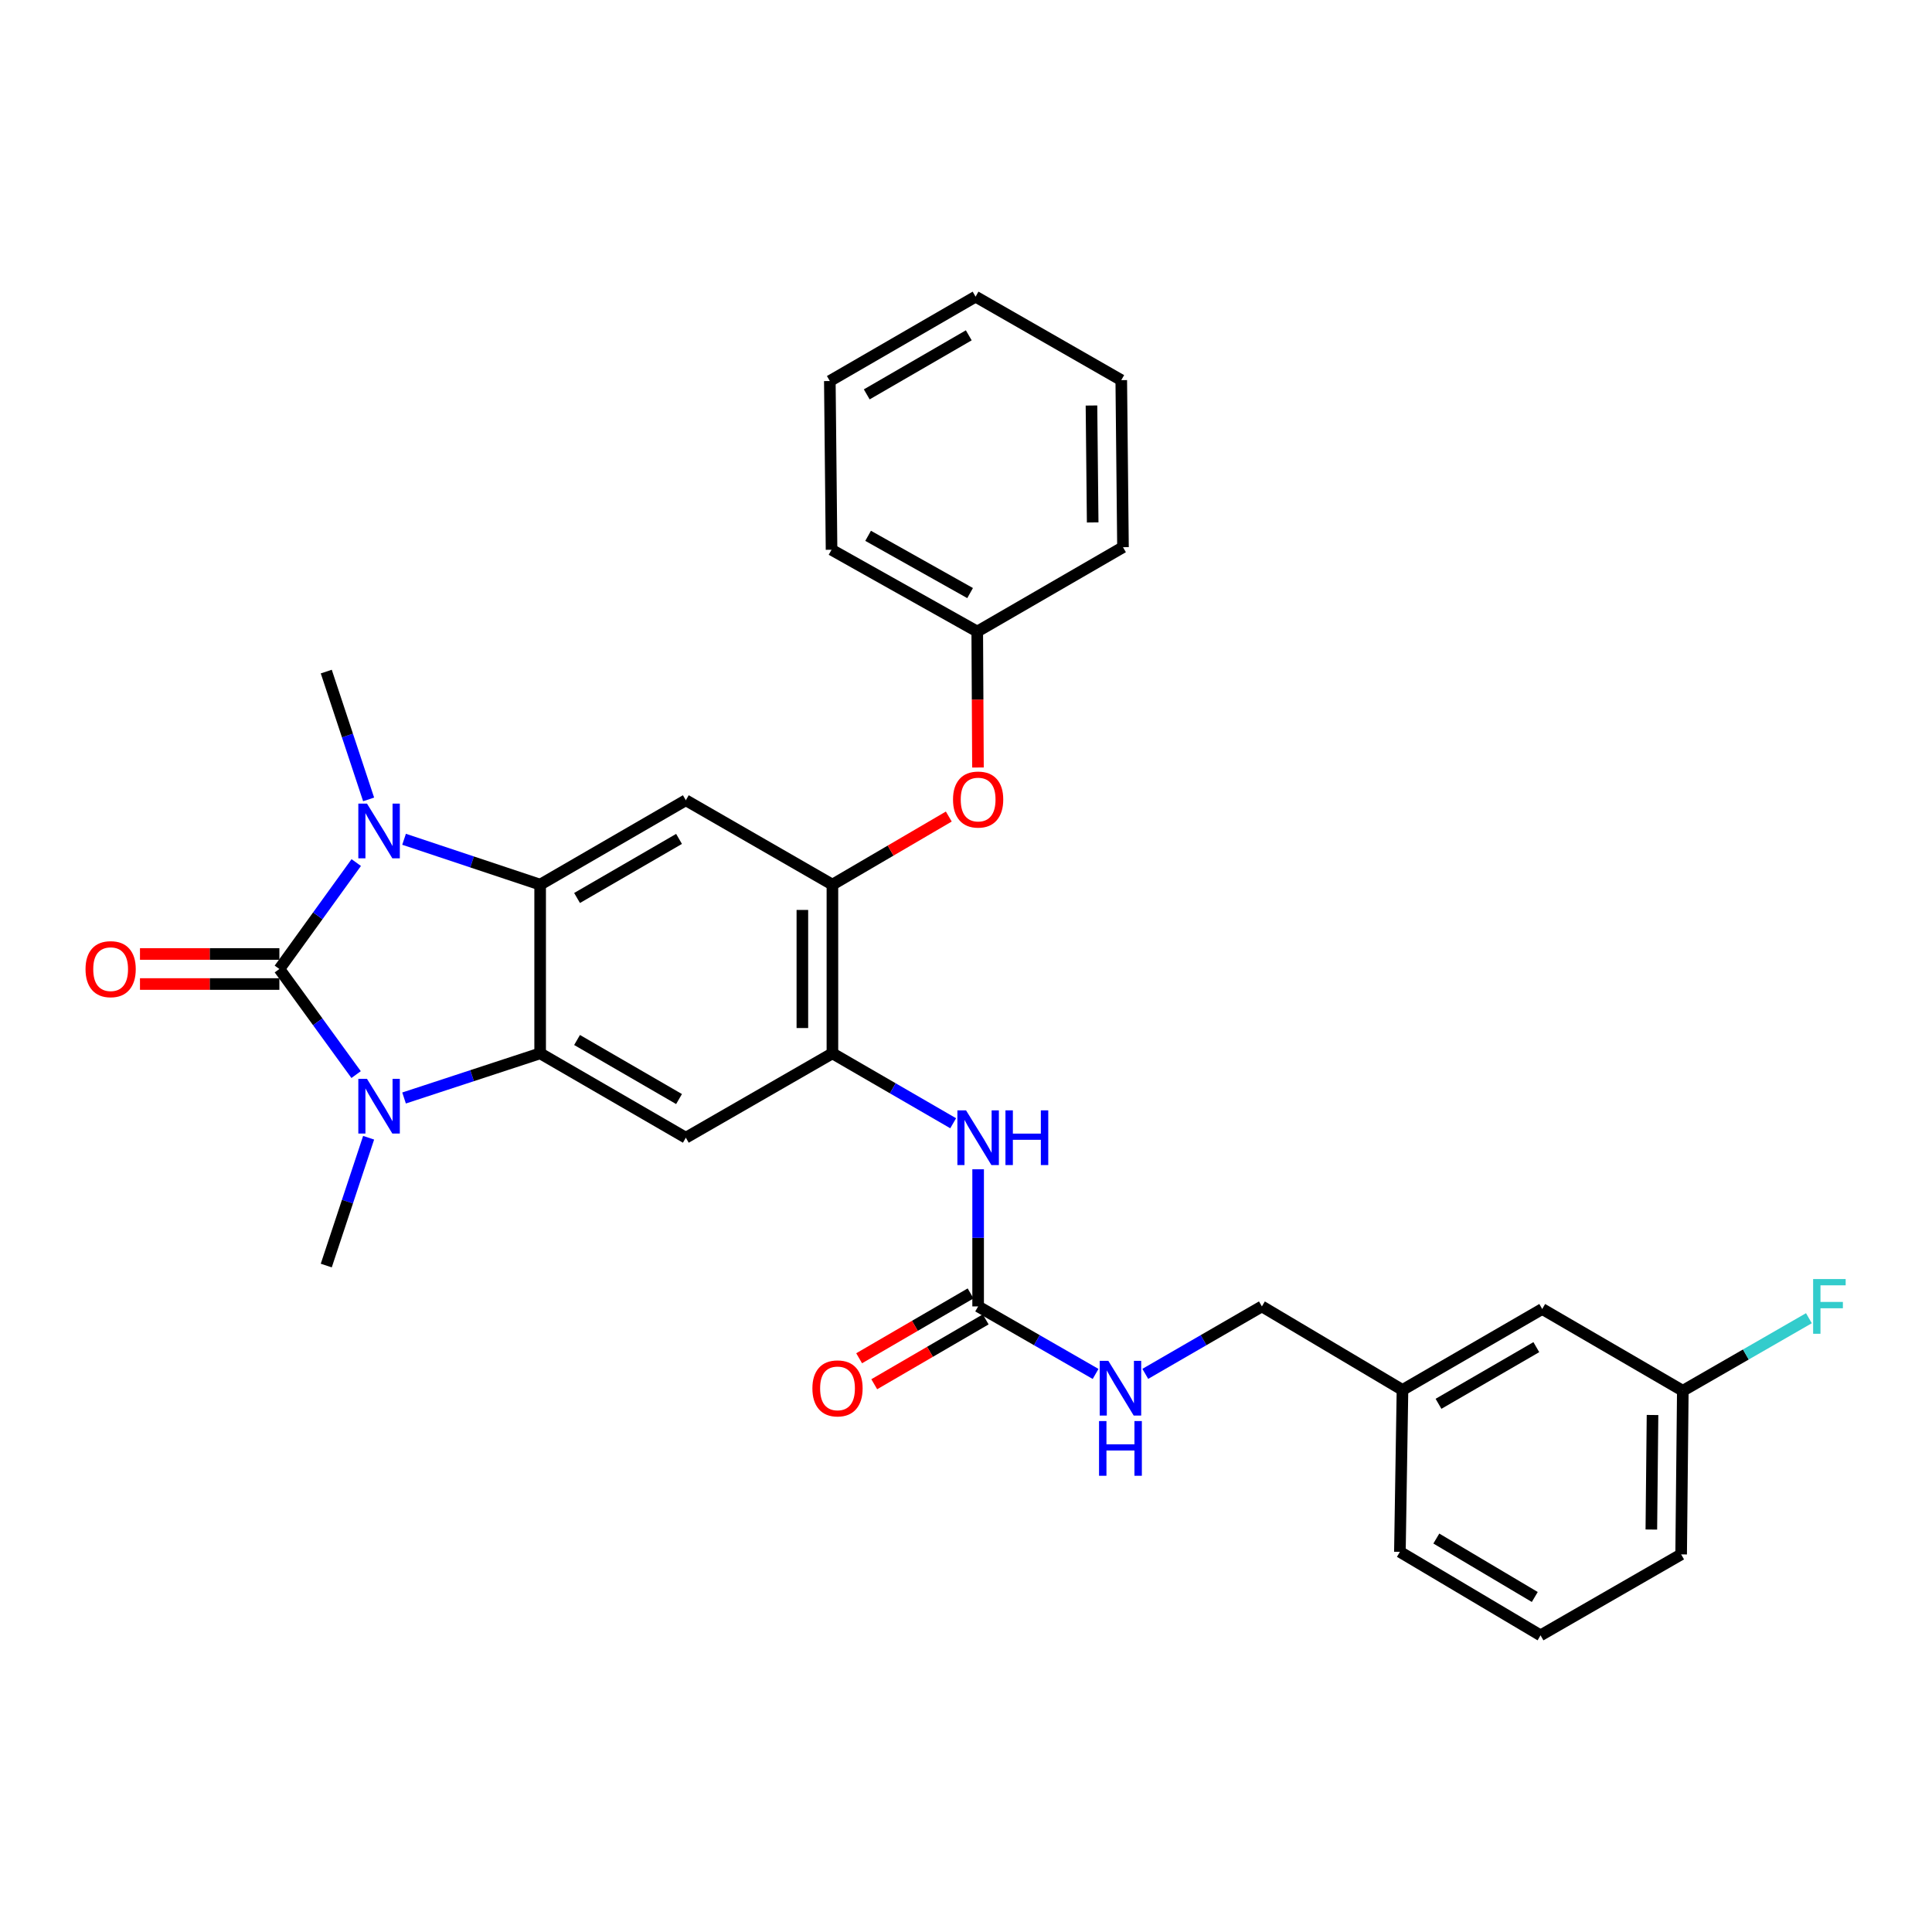 <?xml version='1.0' encoding='iso-8859-1'?>
<svg version='1.1' baseProfile='full'
              xmlns='http://www.w3.org/2000/svg'
                      xmlns:rdkit='http://www.rdkit.org/xml'
                      xmlns:xlink='http://www.w3.org/1999/xlink'
                  xml:space='preserve'
width='1000px' height='1000px' viewBox='0 0 1000 1000'>
<!-- END OF HEADER -->
<rect style='opacity:1.0;fill:#FFFFFF;stroke:none' width='1000' height='1000' x='0' y='0'> </rect>
<path class='bond-0' d='M 144.606,501.555 L 164.498,474.009' style='fill:none;fill-rule:evenodd;stroke:#000000;stroke-width:6px;stroke-linecap:butt;stroke-linejoin:miter;stroke-opacity:1' />
<path class='bond-0' d='M 164.498,474.009 L 184.39,446.462' style='fill:none;fill-rule:evenodd;stroke:#0000FF;stroke-width:6px;stroke-linecap:butt;stroke-linejoin:miter;stroke-opacity:1' />
<path class='bond-1' d='M 144.606,501.555 L 164.464,528.882' style='fill:none;fill-rule:evenodd;stroke:#000000;stroke-width:6px;stroke-linecap:butt;stroke-linejoin:miter;stroke-opacity:1' />
<path class='bond-1' d='M 164.464,528.882 L 184.322,556.209' style='fill:none;fill-rule:evenodd;stroke:#0000FF;stroke-width:6px;stroke-linecap:butt;stroke-linejoin:miter;stroke-opacity:1' />
<path class='bond-10' d='M 144.606,493.779 L 108.528,493.779' style='fill:none;fill-rule:evenodd;stroke:#000000;stroke-width:6px;stroke-linecap:butt;stroke-linejoin:miter;stroke-opacity:1' />
<path class='bond-10' d='M 108.528,493.779 L 72.451,493.779' style='fill:none;fill-rule:evenodd;stroke:#FF0000;stroke-width:6px;stroke-linecap:butt;stroke-linejoin:miter;stroke-opacity:1' />
<path class='bond-10' d='M 144.606,509.332 L 108.528,509.332' style='fill:none;fill-rule:evenodd;stroke:#000000;stroke-width:6px;stroke-linecap:butt;stroke-linejoin:miter;stroke-opacity:1' />
<path class='bond-10' d='M 108.528,509.332 L 72.451,509.332' style='fill:none;fill-rule:evenodd;stroke:#FF0000;stroke-width:6px;stroke-linecap:butt;stroke-linejoin:miter;stroke-opacity:1' />
<path class='bond-2' d='M 209.144,434.41 L 244.361,446.148' style='fill:none;fill-rule:evenodd;stroke:#0000FF;stroke-width:6px;stroke-linecap:butt;stroke-linejoin:miter;stroke-opacity:1' />
<path class='bond-2' d='M 244.361,446.148 L 279.579,457.886' style='fill:none;fill-rule:evenodd;stroke:#000000;stroke-width:6px;stroke-linecap:butt;stroke-linejoin:miter;stroke-opacity:1' />
<path class='bond-15' d='M 190.796,413.766 L 179.836,380.687' style='fill:none;fill-rule:evenodd;stroke:#0000FF;stroke-width:6px;stroke-linecap:butt;stroke-linejoin:miter;stroke-opacity:1' />
<path class='bond-15' d='M 179.836,380.687 L 168.877,347.607' style='fill:none;fill-rule:evenodd;stroke:#000000;stroke-width:6px;stroke-linecap:butt;stroke-linejoin:miter;stroke-opacity:1' />
<path class='bond-3' d='M 209.14,568.319 L 244.36,556.763' style='fill:none;fill-rule:evenodd;stroke:#0000FF;stroke-width:6px;stroke-linecap:butt;stroke-linejoin:miter;stroke-opacity:1' />
<path class='bond-3' d='M 244.36,556.763 L 279.579,545.207' style='fill:none;fill-rule:evenodd;stroke:#000000;stroke-width:6px;stroke-linecap:butt;stroke-linejoin:miter;stroke-opacity:1' />
<path class='bond-14' d='M 190.795,588.895 L 179.836,621.97' style='fill:none;fill-rule:evenodd;stroke:#0000FF;stroke-width:6px;stroke-linecap:butt;stroke-linejoin:miter;stroke-opacity:1' />
<path class='bond-14' d='M 179.836,621.97 L 168.877,655.045' style='fill:none;fill-rule:evenodd;stroke:#000000;stroke-width:6px;stroke-linecap:butt;stroke-linejoin:miter;stroke-opacity:1' />
<path class='bond-5' d='M 279.579,457.886 L 354.985,414.208' style='fill:none;fill-rule:evenodd;stroke:#000000;stroke-width:6px;stroke-linecap:butt;stroke-linejoin:miter;stroke-opacity:1' />
<path class='bond-5' d='M 298.685,464.793 L 351.469,434.218' style='fill:none;fill-rule:evenodd;stroke:#000000;stroke-width:6px;stroke-linecap:butt;stroke-linejoin:miter;stroke-opacity:1' />
<path class='bond-30' d='M 279.579,457.886 L 279.579,545.207' style='fill:none;fill-rule:evenodd;stroke:#000000;stroke-width:6px;stroke-linecap:butt;stroke-linejoin:miter;stroke-opacity:1' />
<path class='bond-4' d='M 279.579,545.207 L 354.985,588.876' style='fill:none;fill-rule:evenodd;stroke:#000000;stroke-width:6px;stroke-linecap:butt;stroke-linejoin:miter;stroke-opacity:1' />
<path class='bond-4' d='M 298.684,538.299 L 351.468,568.867' style='fill:none;fill-rule:evenodd;stroke:#000000;stroke-width:6px;stroke-linecap:butt;stroke-linejoin:miter;stroke-opacity:1' />
<path class='bond-6' d='M 354.985,588.876 L 430.857,545.207' style='fill:none;fill-rule:evenodd;stroke:#000000;stroke-width:6px;stroke-linecap:butt;stroke-linejoin:miter;stroke-opacity:1' />
<path class='bond-7' d='M 354.985,414.208 L 430.857,457.886' style='fill:none;fill-rule:evenodd;stroke:#000000;stroke-width:6px;stroke-linecap:butt;stroke-linejoin:miter;stroke-opacity:1' />
<path class='bond-9' d='M 430.857,545.207 L 462.109,563.302' style='fill:none;fill-rule:evenodd;stroke:#000000;stroke-width:6px;stroke-linecap:butt;stroke-linejoin:miter;stroke-opacity:1' />
<path class='bond-9' d='M 462.109,563.302 L 493.361,581.396' style='fill:none;fill-rule:evenodd;stroke:#0000FF;stroke-width:6px;stroke-linecap:butt;stroke-linejoin:miter;stroke-opacity:1' />
<path class='bond-31' d='M 430.857,545.207 L 430.857,457.886' style='fill:none;fill-rule:evenodd;stroke:#000000;stroke-width:6px;stroke-linecap:butt;stroke-linejoin:miter;stroke-opacity:1' />
<path class='bond-31' d='M 415.304,532.109 L 415.304,470.984' style='fill:none;fill-rule:evenodd;stroke:#000000;stroke-width:6px;stroke-linecap:butt;stroke-linejoin:miter;stroke-opacity:1' />
<path class='bond-11' d='M 430.857,457.886 L 460.976,440.265' style='fill:none;fill-rule:evenodd;stroke:#000000;stroke-width:6px;stroke-linecap:butt;stroke-linejoin:miter;stroke-opacity:1' />
<path class='bond-11' d='M 460.976,440.265 L 491.096,422.643' style='fill:none;fill-rule:evenodd;stroke:#FF0000;stroke-width:6px;stroke-linecap:butt;stroke-linejoin:miter;stroke-opacity:1' />
<path class='bond-8' d='M 506.28,676.197 L 506.28,640.708' style='fill:none;fill-rule:evenodd;stroke:#000000;stroke-width:6px;stroke-linecap:butt;stroke-linejoin:miter;stroke-opacity:1' />
<path class='bond-8' d='M 506.28,640.708 L 506.28,605.219' style='fill:none;fill-rule:evenodd;stroke:#0000FF;stroke-width:6px;stroke-linecap:butt;stroke-linejoin:miter;stroke-opacity:1' />
<path class='bond-12' d='M 506.28,676.197 L 536.678,693.673' style='fill:none;fill-rule:evenodd;stroke:#000000;stroke-width:6px;stroke-linecap:butt;stroke-linejoin:miter;stroke-opacity:1' />
<path class='bond-12' d='M 536.678,693.673 L 567.076,711.149' style='fill:none;fill-rule:evenodd;stroke:#0000FF;stroke-width:6px;stroke-linecap:butt;stroke-linejoin:miter;stroke-opacity:1' />
<path class='bond-13' d='M 502.37,669.476 L 473.528,686.255' style='fill:none;fill-rule:evenodd;stroke:#000000;stroke-width:6px;stroke-linecap:butt;stroke-linejoin:miter;stroke-opacity:1' />
<path class='bond-13' d='M 473.528,686.255 L 444.687,703.035' style='fill:none;fill-rule:evenodd;stroke:#FF0000;stroke-width:6px;stroke-linecap:butt;stroke-linejoin:miter;stroke-opacity:1' />
<path class='bond-13' d='M 510.191,682.919 L 481.35,699.698' style='fill:none;fill-rule:evenodd;stroke:#000000;stroke-width:6px;stroke-linecap:butt;stroke-linejoin:miter;stroke-opacity:1' />
<path class='bond-13' d='M 481.35,699.698 L 452.508,716.478' style='fill:none;fill-rule:evenodd;stroke:#FF0000;stroke-width:6px;stroke-linecap:butt;stroke-linejoin:miter;stroke-opacity:1' />
<path class='bond-17' d='M 506.193,397.267 L 506.008,362.077' style='fill:none;fill-rule:evenodd;stroke:#FF0000;stroke-width:6px;stroke-linecap:butt;stroke-linejoin:miter;stroke-opacity:1' />
<path class='bond-17' d='M 506.008,362.077 L 505.822,326.887' style='fill:none;fill-rule:evenodd;stroke:#000000;stroke-width:6px;stroke-linecap:butt;stroke-linejoin:miter;stroke-opacity:1' />
<path class='bond-16' d='M 592.795,711.109 L 622.973,693.653' style='fill:none;fill-rule:evenodd;stroke:#0000FF;stroke-width:6px;stroke-linecap:butt;stroke-linejoin:miter;stroke-opacity:1' />
<path class='bond-16' d='M 622.973,693.653 L 653.152,676.197' style='fill:none;fill-rule:evenodd;stroke:#000000;stroke-width:6px;stroke-linecap:butt;stroke-linejoin:miter;stroke-opacity:1' />
<path class='bond-20' d='M 653.152,676.197 L 725.922,719.434' style='fill:none;fill-rule:evenodd;stroke:#000000;stroke-width:6px;stroke-linecap:butt;stroke-linejoin:miter;stroke-opacity:1' />
<path class='bond-25' d='M 505.822,326.887 L 430.408,284.549' style='fill:none;fill-rule:evenodd;stroke:#000000;stroke-width:6px;stroke-linecap:butt;stroke-linejoin:miter;stroke-opacity:1' />
<path class='bond-25' d='M 502.124,306.975 L 449.334,277.338' style='fill:none;fill-rule:evenodd;stroke:#000000;stroke-width:6px;stroke-linecap:butt;stroke-linejoin:miter;stroke-opacity:1' />
<path class='bond-26' d='M 505.822,326.887 L 581.254,283.227' style='fill:none;fill-rule:evenodd;stroke:#000000;stroke-width:6px;stroke-linecap:butt;stroke-linejoin:miter;stroke-opacity:1' />
<path class='bond-18' d='M 798.252,677.537 L 725.922,719.434' style='fill:none;fill-rule:evenodd;stroke:#000000;stroke-width:6px;stroke-linecap:butt;stroke-linejoin:miter;stroke-opacity:1' />
<path class='bond-18' d='M 795.198,697.279 L 744.567,726.608' style='fill:none;fill-rule:evenodd;stroke:#000000;stroke-width:6px;stroke-linecap:butt;stroke-linejoin:miter;stroke-opacity:1' />
<path class='bond-19' d='M 798.252,677.537 L 871.022,719.858' style='fill:none;fill-rule:evenodd;stroke:#000000;stroke-width:6px;stroke-linecap:butt;stroke-linejoin:miter;stroke-opacity:1' />
<path class='bond-21' d='M 871.022,719.858 L 903.654,701.08' style='fill:none;fill-rule:evenodd;stroke:#000000;stroke-width:6px;stroke-linecap:butt;stroke-linejoin:miter;stroke-opacity:1' />
<path class='bond-21' d='M 903.654,701.08 L 936.286,682.302' style='fill:none;fill-rule:evenodd;stroke:#33CCCC;stroke-width:6px;stroke-linecap:butt;stroke-linejoin:miter;stroke-opacity:1' />
<path class='bond-33' d='M 871.022,719.858 L 870.158,804.552' style='fill:none;fill-rule:evenodd;stroke:#000000;stroke-width:6px;stroke-linecap:butt;stroke-linejoin:miter;stroke-opacity:1' />
<path class='bond-33' d='M 855.34,732.403 L 854.735,791.689' style='fill:none;fill-rule:evenodd;stroke:#000000;stroke-width:6px;stroke-linecap:butt;stroke-linejoin:miter;stroke-opacity:1' />
<path class='bond-24' d='M 725.922,719.434 L 724.583,803.239' style='fill:none;fill-rule:evenodd;stroke:#000000;stroke-width:6px;stroke-linecap:butt;stroke-linejoin:miter;stroke-opacity:1' />
<path class='bond-22' d='M 797.379,846.45 L 724.583,803.239' style='fill:none;fill-rule:evenodd;stroke:#000000;stroke-width:6px;stroke-linecap:butt;stroke-linejoin:miter;stroke-opacity:1' />
<path class='bond-22' d='M 794.398,826.594 L 743.441,796.346' style='fill:none;fill-rule:evenodd;stroke:#000000;stroke-width:6px;stroke-linecap:butt;stroke-linejoin:miter;stroke-opacity:1' />
<path class='bond-23' d='M 797.379,846.45 L 870.158,804.552' style='fill:none;fill-rule:evenodd;stroke:#000000;stroke-width:6px;stroke-linecap:butt;stroke-linejoin:miter;stroke-opacity:1' />
<path class='bond-28' d='M 430.408,284.549 L 429.518,197.219' style='fill:none;fill-rule:evenodd;stroke:#000000;stroke-width:6px;stroke-linecap:butt;stroke-linejoin:miter;stroke-opacity:1' />
<path class='bond-27' d='M 581.254,283.227 L 580.364,196.761' style='fill:none;fill-rule:evenodd;stroke:#000000;stroke-width:6px;stroke-linecap:butt;stroke-linejoin:miter;stroke-opacity:1' />
<path class='bond-27' d='M 565.568,270.417 L 564.945,209.891' style='fill:none;fill-rule:evenodd;stroke:#000000;stroke-width:6px;stroke-linecap:butt;stroke-linejoin:miter;stroke-opacity:1' />
<path class='bond-29' d='M 580.364,196.761 L 504.958,153.55' style='fill:none;fill-rule:evenodd;stroke:#000000;stroke-width:6px;stroke-linecap:butt;stroke-linejoin:miter;stroke-opacity:1' />
<path class='bond-32' d='M 429.518,197.219 L 504.958,153.55' style='fill:none;fill-rule:evenodd;stroke:#000000;stroke-width:6px;stroke-linecap:butt;stroke-linejoin:miter;stroke-opacity:1' />
<path class='bond-32' d='M 448.626,204.129 L 501.434,173.561' style='fill:none;fill-rule:evenodd;stroke:#000000;stroke-width:6px;stroke-linecap:butt;stroke-linejoin:miter;stroke-opacity:1' />
<path  class='atom-1' d='M 189.947 415.938
L 199.227 430.938
Q 200.147 432.418, 201.627 435.098
Q 203.107 437.778, 203.187 437.938
L 203.187 415.938
L 206.947 415.938
L 206.947 444.258
L 203.067 444.258
L 193.107 427.858
Q 191.947 425.938, 190.707 423.738
Q 189.507 421.538, 189.147 420.858
L 189.147 444.258
L 185.467 444.258
L 185.467 415.938
L 189.947 415.938
' fill='#0000FF'/>
<path  class='atom-2' d='M 189.947 558.403
L 199.227 573.403
Q 200.147 574.883, 201.627 577.563
Q 203.107 580.243, 203.187 580.403
L 203.187 558.403
L 206.947 558.403
L 206.947 586.723
L 203.067 586.723
L 193.107 570.323
Q 191.947 568.403, 190.707 566.203
Q 189.507 564.003, 189.147 563.323
L 189.147 586.723
L 185.467 586.723
L 185.467 558.403
L 189.947 558.403
' fill='#0000FF'/>
<path  class='atom-10' d='M 500.02 574.716
L 509.3 589.716
Q 510.22 591.196, 511.7 593.876
Q 513.18 596.556, 513.26 596.716
L 513.26 574.716
L 517.02 574.716
L 517.02 603.036
L 513.14 603.036
L 503.18 586.636
Q 502.02 584.716, 500.78 582.516
Q 499.58 580.316, 499.22 579.636
L 499.22 603.036
L 495.54 603.036
L 495.54 574.716
L 500.02 574.716
' fill='#0000FF'/>
<path  class='atom-10' d='M 520.42 574.716
L 524.26 574.716
L 524.26 586.756
L 538.74 586.756
L 538.74 574.716
L 542.58 574.716
L 542.58 603.036
L 538.74 603.036
L 538.74 589.956
L 524.26 589.956
L 524.26 603.036
L 520.42 603.036
L 520.42 574.716
' fill='#0000FF'/>
<path  class='atom-11' d='M 44.267 501.635
Q 44.267 494.835, 47.627 491.035
Q 50.987 487.235, 57.267 487.235
Q 63.547 487.235, 66.907 491.035
Q 70.267 494.835, 70.267 501.635
Q 70.267 508.515, 66.867 512.435
Q 63.467 516.315, 57.267 516.315
Q 51.027 516.315, 47.627 512.435
Q 44.267 508.555, 44.267 501.635
M 57.267 513.115
Q 61.587 513.115, 63.907 510.235
Q 66.267 507.315, 66.267 501.635
Q 66.267 496.075, 63.907 493.275
Q 61.587 490.435, 57.267 490.435
Q 52.947 490.435, 50.587 493.235
Q 48.267 496.035, 48.267 501.635
Q 48.267 507.355, 50.587 510.235
Q 52.947 513.115, 57.267 513.115
' fill='#FF0000'/>
<path  class='atom-12' d='M 493.28 413.839
Q 493.28 407.039, 496.64 403.239
Q 500 399.439, 506.28 399.439
Q 512.56 399.439, 515.92 403.239
Q 519.28 407.039, 519.28 413.839
Q 519.28 420.719, 515.88 424.639
Q 512.48 428.519, 506.28 428.519
Q 500.04 428.519, 496.64 424.639
Q 493.28 420.759, 493.28 413.839
M 506.28 425.319
Q 510.6 425.319, 512.92 422.439
Q 515.28 419.519, 515.28 413.839
Q 515.28 408.279, 512.92 405.479
Q 510.6 402.639, 506.28 402.639
Q 501.96 402.639, 499.6 405.439
Q 497.28 408.239, 497.28 413.839
Q 497.28 419.559, 499.6 422.439
Q 501.96 425.319, 506.28 425.319
' fill='#FF0000'/>
<path  class='atom-13' d='M 573.681 704.384
L 582.961 719.384
Q 583.881 720.864, 585.361 723.544
Q 586.841 726.224, 586.921 726.384
L 586.921 704.384
L 590.681 704.384
L 590.681 732.704
L 586.801 732.704
L 576.841 716.304
Q 575.681 714.384, 574.441 712.184
Q 573.241 709.984, 572.881 709.304
L 572.881 732.704
L 569.201 732.704
L 569.201 704.384
L 573.681 704.384
' fill='#0000FF'/>
<path  class='atom-13' d='M 568.861 735.536
L 572.701 735.536
L 572.701 747.576
L 587.181 747.576
L 587.181 735.536
L 591.021 735.536
L 591.021 763.856
L 587.181 763.856
L 587.181 750.776
L 572.701 750.776
L 572.701 763.856
L 568.861 763.856
L 568.861 735.536
' fill='#0000FF'/>
<path  class='atom-14' d='M 420.493 718.624
Q 420.493 711.824, 423.853 708.024
Q 427.213 704.224, 433.493 704.224
Q 439.773 704.224, 443.133 708.024
Q 446.493 711.824, 446.493 718.624
Q 446.493 725.504, 443.093 729.424
Q 439.693 733.304, 433.493 733.304
Q 427.253 733.304, 423.853 729.424
Q 420.493 725.544, 420.493 718.624
M 433.493 730.104
Q 437.813 730.104, 440.133 727.224
Q 442.493 724.304, 442.493 718.624
Q 442.493 713.064, 440.133 710.264
Q 437.813 707.424, 433.493 707.424
Q 429.173 707.424, 426.813 710.224
Q 424.493 713.024, 424.493 718.624
Q 424.493 724.344, 426.813 727.224
Q 429.173 730.104, 433.493 730.104
' fill='#FF0000'/>
<path  class='atom-22' d='M 938.474 662.037
L 955.314 662.037
L 955.314 665.277
L 942.274 665.277
L 942.274 673.877
L 953.874 673.877
L 953.874 677.157
L 942.274 677.157
L 942.274 690.357
L 938.474 690.357
L 938.474 662.037
' fill='#33CCCC'/>
</svg>
